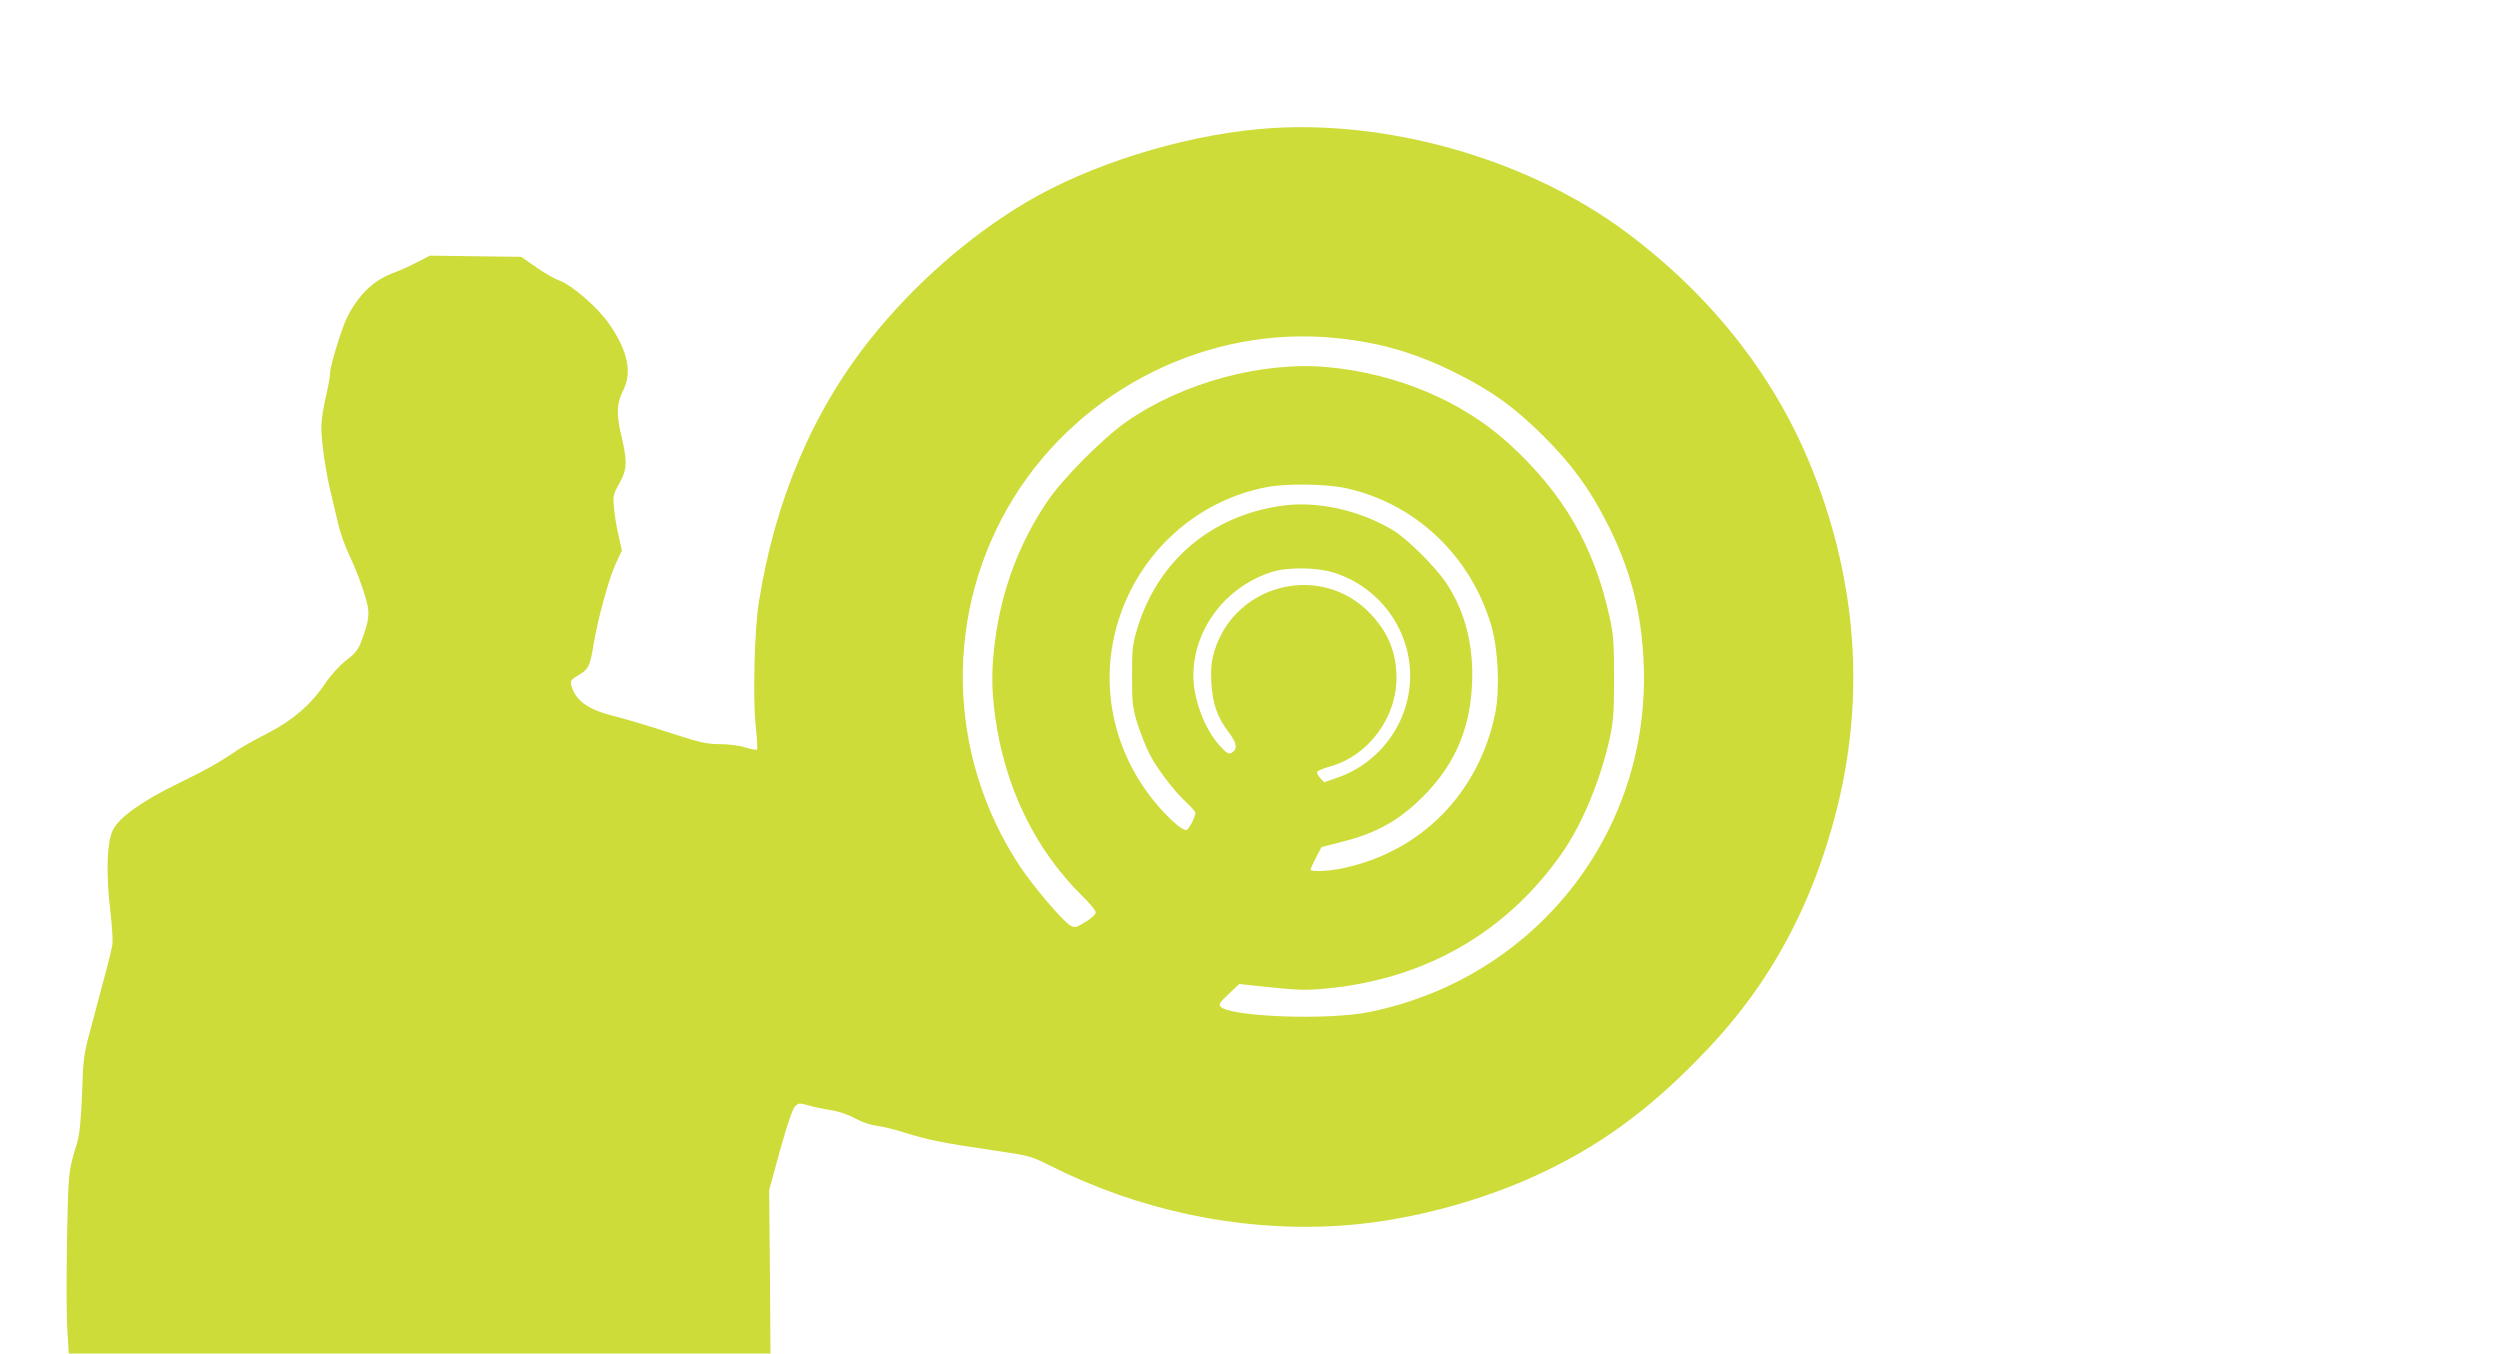 <?xml version="1.0" standalone="no"?>
<!DOCTYPE svg PUBLIC "-//W3C//DTD SVG 20010904//EN"
 "http://www.w3.org/TR/2001/REC-SVG-20010904/DTD/svg10.dtd">
<svg version="1.0" xmlns="http://www.w3.org/2000/svg"
 width="1280pt" height="693pt" viewBox="0 0 1280 693"
 preserveAspectRatio="xMidYMid meet">
<g transform="translate(0,693) scale(0.1,-0.1)"
fill="#cddc39" stroke="none">
<path d="M6445 6269 c-408 -38 -871 -184 -1195 -377 -291 -174 -566 -415 -787
-690 -299 -372 -495 -830 -578 -1357 -22 -140 -31 -482 -16 -629 7 -65 10
-120 7 -124 -4 -3 -30 2 -60 11 -30 10 -86 17 -131 17 -68 0 -101 8 -261 60
-101 33 -229 71 -285 85 -129 32 -195 80 -214 157 -6 22 -1 29 38 52 50 29 58
45 77 161 19 120 79 337 112 408 l32 68 -18 82 c-10 45 -21 109 -23 143 -5 55
-2 66 28 119 40 71 42 111 10 245 -26 109 -24 166 10 232 46 90 24 199 -69
335 -60 88 -193 204 -261 228 -21 7 -73 37 -116 67 l-76 53 -234 3 -234 3 -68
-35 c-37 -19 -88 -42 -113 -51 -104 -37 -181 -109 -243 -230 -26 -51 -87 -249
-87 -284 0 -14 -7 -57 -16 -96 -33 -150 -34 -178 -20 -296 8 -63 23 -153 35
-201 12 -49 30 -127 41 -174 11 -48 36 -120 56 -161 38 -81 67 -156 91 -243
17 -61 12 -99 -26 -201 -17 -46 -32 -65 -80 -101 -34 -27 -77 -74 -105 -116
-72 -108 -168 -191 -299 -258 -62 -31 -132 -71 -157 -88 -87 -60 -157 -99
-305 -171 -182 -89 -296 -171 -327 -235 -31 -62 -36 -226 -13 -415 9 -76 14
-155 10 -174 -6 -35 -30 -128 -110 -426 -36 -131 -39 -153 -45 -335 -5 -132
-13 -212 -24 -247 -47 -153 -46 -149 -53 -503 -3 -190 -3 -398 2 -462 l7 -118
1796 0 1797 0 -3 419 -4 418 56 204 c36 130 64 211 76 224 18 18 23 18 67 6
27 -8 80 -19 118 -25 42 -7 92 -24 125 -43 33 -18 77 -33 110 -37 30 -4 96
-20 145 -36 114 -36 204 -54 446 -89 190 -28 196 -29 295 -79 453 -227 950
-334 1444 -310 359 17 770 124 1105 288 307 150 553 337 825 626 319 338 532
736 654 1219 145 575 104 1158 -121 1730 -186 474 -511 892 -950 1221 -510
383 -1249 592 -1888 533z m396 -1070 c224 -22 408 -76 614 -179 183 -91 303
-178 450 -325 141 -141 230 -262 319 -435 124 -241 182 -464 192 -735 32 -862
-557 -1605 -1407 -1777 -215 -43 -716 -24 -761 29 -9 11 0 24 43 64 l54 51 55
-6 c250 -27 275 -28 392 -17 506 48 923 288 1206 694 104 149 197 375 244 588
19 89 22 134 22 309 0 174 -3 220 -22 307 -80 366 -236 636 -518 893 -237 216
-571 357 -924 390 -338 32 -749 -80 -1035 -281 -121 -85 -324 -290 -401 -404
-144 -211 -235 -453 -269 -713 -19 -140 -19 -246 -1 -382 49 -368 205 -690
450 -930 36 -35 66 -72 66 -81 0 -10 -22 -31 -52 -49 -48 -30 -55 -31 -77 -19
-39 22 -184 193 -256 299 -381 572 -395 1311 -34 1893 348 560 1000 883 1650
816z m53 -769 c355 -79 637 -347 742 -705 35 -123 44 -322 20 -445 -83 -409
-378 -710 -779 -795 -73 -16 -167 -20 -167 -7 0 4 13 32 28 61 l28 54 90 23
c172 42 279 97 395 202 185 170 276 363 286 613 8 194 -34 363 -129 509 -53
83 -206 235 -280 278 -173 102 -390 149 -569 122 -360 -52 -630 -282 -735
-625 -25 -82 -28 -104 -28 -245 0 -140 3 -164 27 -243 15 -48 43 -118 62 -156
37 -75 129 -195 194 -254 22 -21 41 -42 41 -47 0 -25 -34 -90 -47 -90 -25 0
-101 70 -169 154 -211 264 -277 605 -177 921 110 349 398 609 753 680 103 21
309 18 414 -5z m-68 -431 c233 -71 394 -288 394 -529 0 -234 -150 -444 -373
-522 l-67 -23 -21 22 c-12 11 -18 26 -15 32 4 5 34 18 67 27 195 55 339 248
339 454 -1 129 -40 228 -132 326 -248 265 -693 160 -800 -189 -16 -55 -19 -86
-16 -160 6 -109 30 -178 88 -255 43 -57 48 -87 17 -106 -16 -9 -25 -4 -63 37
-76 84 -134 237 -134 357 0 238 164 455 400 531 80 26 228 25 316 -2z"/>
</g>
</svg>
